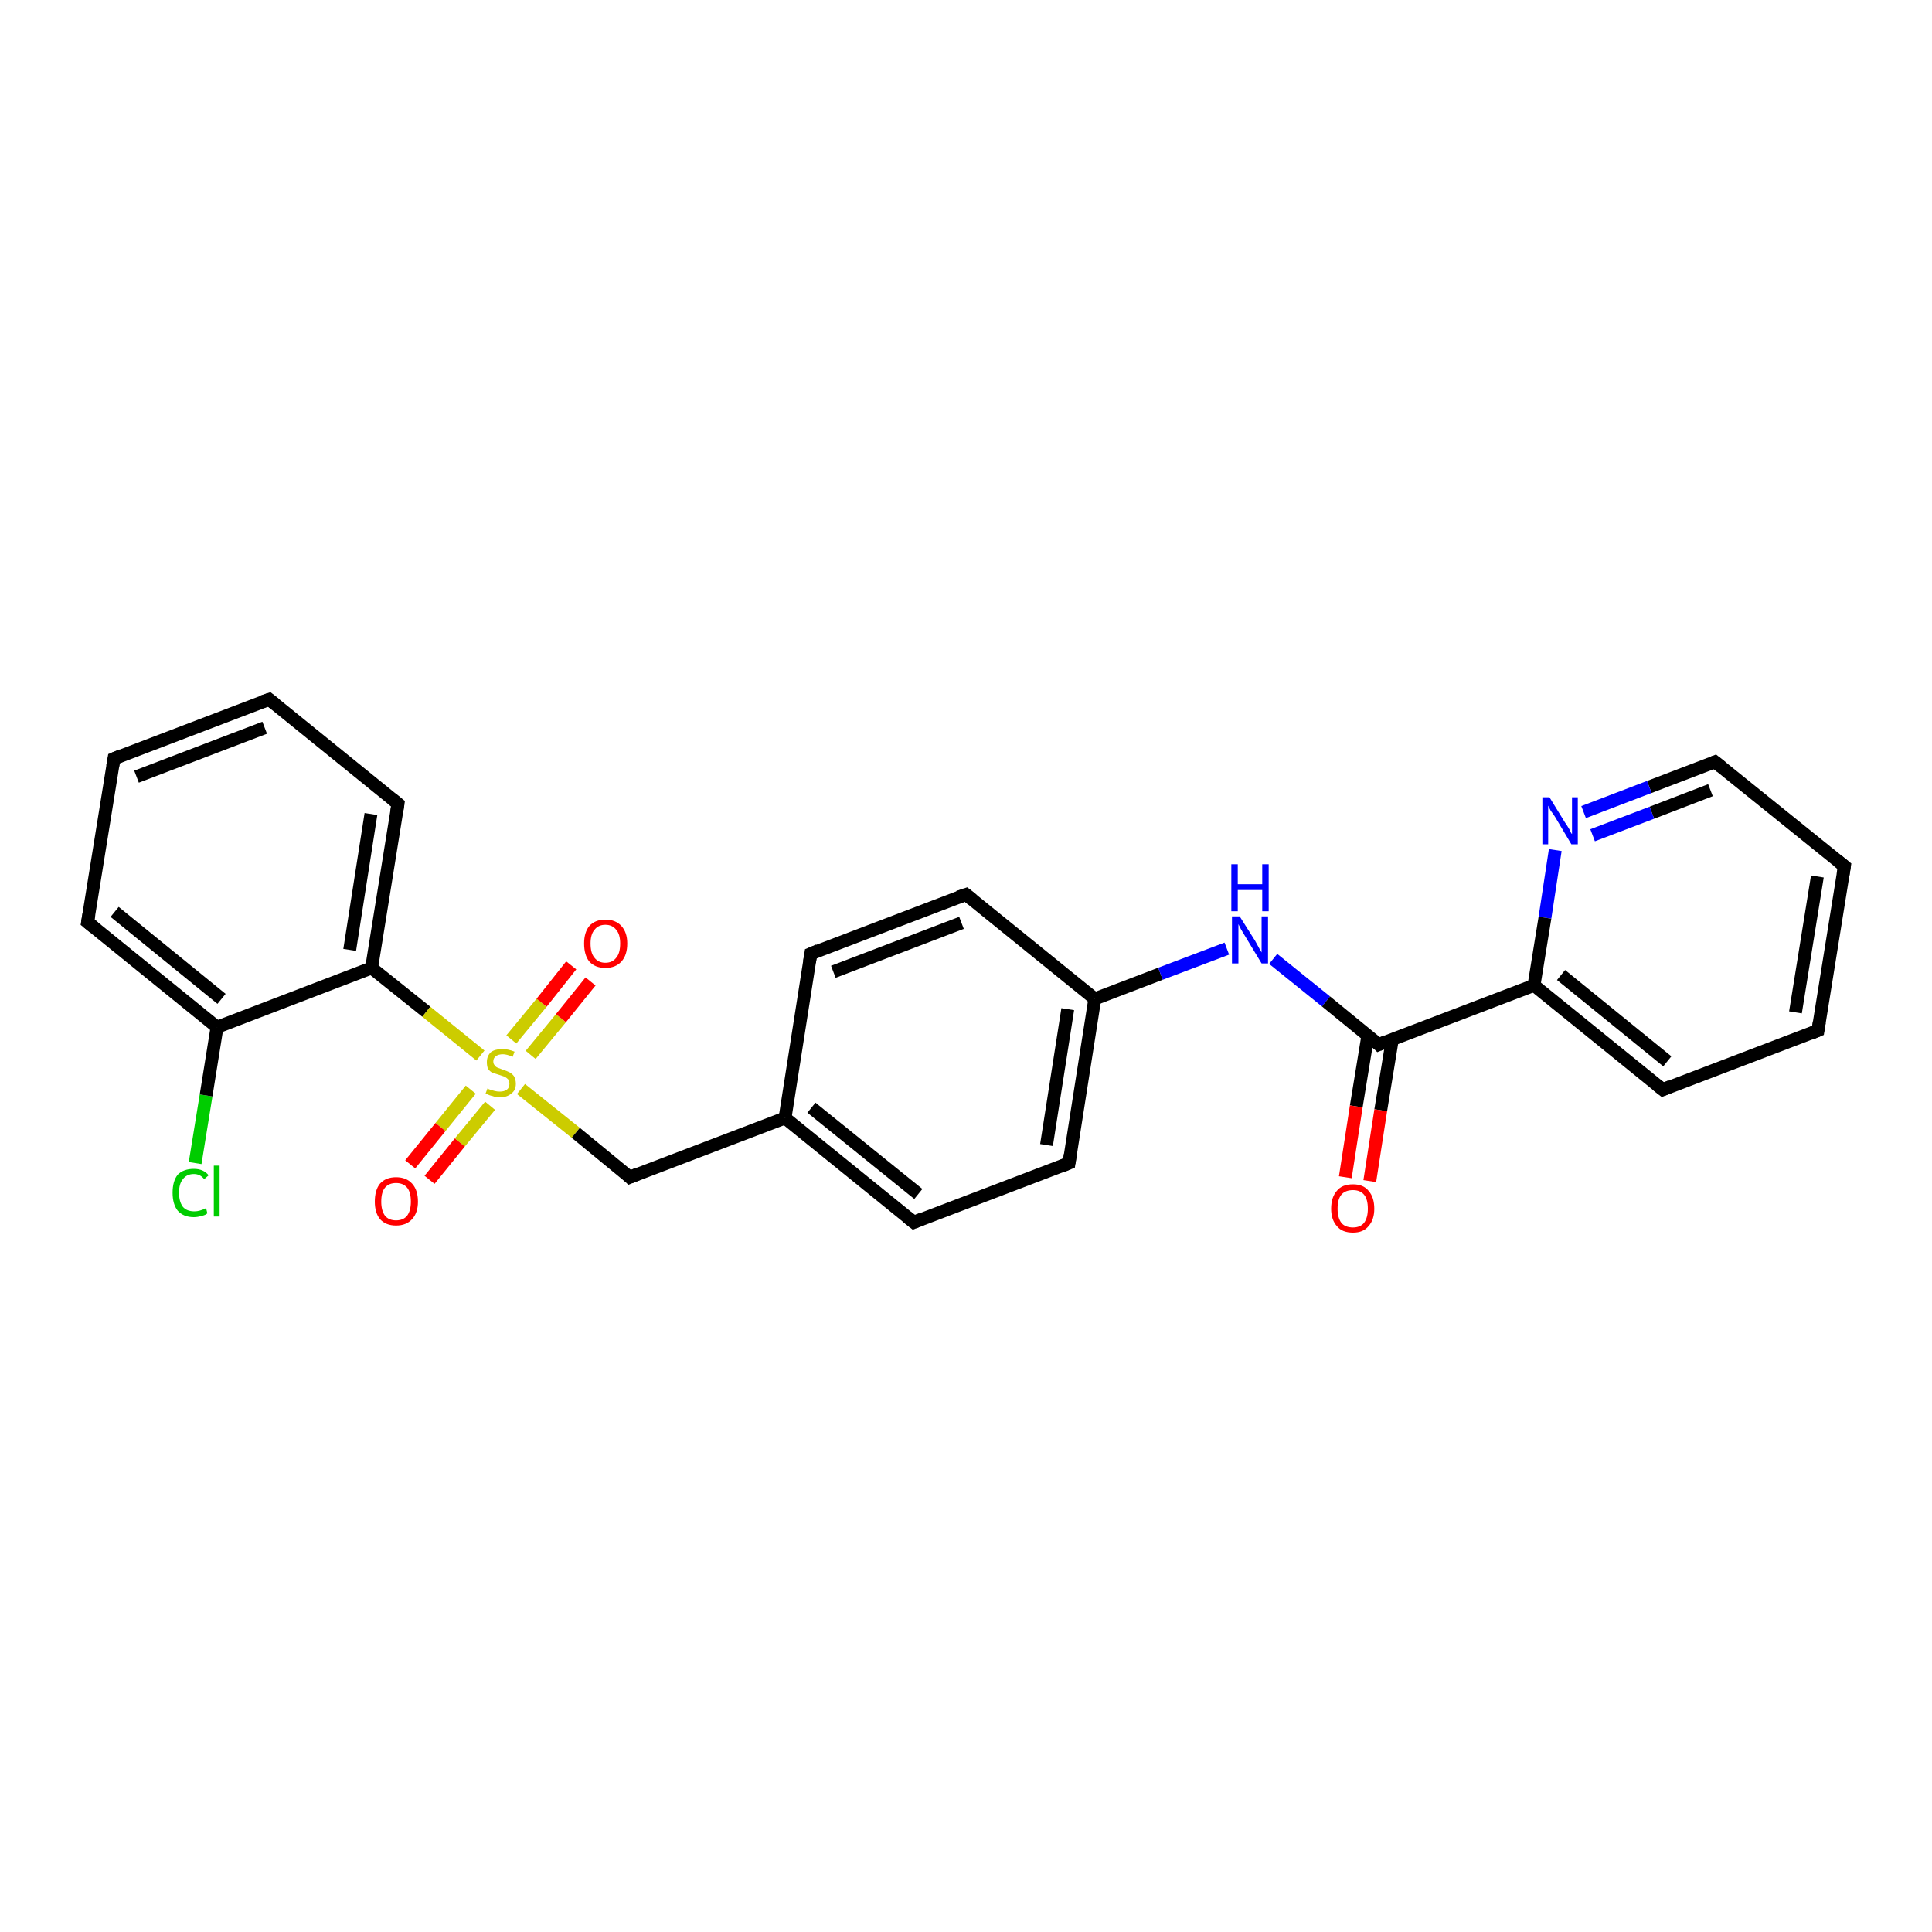 <?xml version='1.0' encoding='iso-8859-1'?>
<svg version='1.1' baseProfile='full'
              xmlns='http://www.w3.org/2000/svg'
                      xmlns:rdkit='http://www.rdkit.org/xml'
                      xmlns:xlink='http://www.w3.org/1999/xlink'
                  xml:space='preserve'
width='300px' height='300px' viewBox='0 0 300 300'>
<!-- END OF HEADER -->
<rect style='opacity:1.0;fill:#FFFFFF;stroke:none' width='300.0' height='300.0' x='0.0' y='0.0'> </rect>
<path class='bond-0 atom-0 atom-1' d='M 30.3,180.6 L 32.0,170.1' style='fill:none;fill-rule:evenodd;stroke:#00CC00;stroke-width:2.0px;stroke-linecap:butt;stroke-linejoin:miter;stroke-opacity:1' />
<path class='bond-0 atom-0 atom-1' d='M 32.0,170.1 L 33.7,159.5' style='fill:none;fill-rule:evenodd;stroke:#000000;stroke-width:2.0px;stroke-linecap:butt;stroke-linejoin:miter;stroke-opacity:1' />
<path class='bond-1 atom-1 atom-2' d='M 33.7,159.5 L 13.6,143.2' style='fill:none;fill-rule:evenodd;stroke:#000000;stroke-width:2.0px;stroke-linecap:butt;stroke-linejoin:miter;stroke-opacity:1' />
<path class='bond-1 atom-1 atom-2' d='M 34.4,155.1 L 17.8,141.6' style='fill:none;fill-rule:evenodd;stroke:#000000;stroke-width:2.0px;stroke-linecap:butt;stroke-linejoin:miter;stroke-opacity:1' />
<path class='bond-2 atom-2 atom-3' d='M 13.6,143.2 L 17.7,117.8' style='fill:none;fill-rule:evenodd;stroke:#000000;stroke-width:2.0px;stroke-linecap:butt;stroke-linejoin:miter;stroke-opacity:1' />
<path class='bond-3 atom-3 atom-4' d='M 17.7,117.8 L 41.8,108.6' style='fill:none;fill-rule:evenodd;stroke:#000000;stroke-width:2.0px;stroke-linecap:butt;stroke-linejoin:miter;stroke-opacity:1' />
<path class='bond-3 atom-3 atom-4' d='M 21.2,120.6 L 41.1,113.0' style='fill:none;fill-rule:evenodd;stroke:#000000;stroke-width:2.0px;stroke-linecap:butt;stroke-linejoin:miter;stroke-opacity:1' />
<path class='bond-4 atom-4 atom-5' d='M 41.8,108.6 L 61.8,124.8' style='fill:none;fill-rule:evenodd;stroke:#000000;stroke-width:2.0px;stroke-linecap:butt;stroke-linejoin:miter;stroke-opacity:1' />
<path class='bond-5 atom-5 atom-6' d='M 61.8,124.8 L 57.7,150.3' style='fill:none;fill-rule:evenodd;stroke:#000000;stroke-width:2.0px;stroke-linecap:butt;stroke-linejoin:miter;stroke-opacity:1' />
<path class='bond-5 atom-5 atom-6' d='M 57.6,126.4 L 54.3,147.5' style='fill:none;fill-rule:evenodd;stroke:#000000;stroke-width:2.0px;stroke-linecap:butt;stroke-linejoin:miter;stroke-opacity:1' />
<path class='bond-6 atom-6 atom-7' d='M 57.7,150.3 L 66.2,157.1' style='fill:none;fill-rule:evenodd;stroke:#000000;stroke-width:2.0px;stroke-linecap:butt;stroke-linejoin:miter;stroke-opacity:1' />
<path class='bond-6 atom-6 atom-7' d='M 66.2,157.1 L 74.6,163.9' style='fill:none;fill-rule:evenodd;stroke:#CCCC00;stroke-width:2.0px;stroke-linecap:butt;stroke-linejoin:miter;stroke-opacity:1' />
<path class='bond-7 atom-7 atom-8' d='M 82.4,163.8 L 87.1,158.1' style='fill:none;fill-rule:evenodd;stroke:#CCCC00;stroke-width:2.0px;stroke-linecap:butt;stroke-linejoin:miter;stroke-opacity:1' />
<path class='bond-7 atom-7 atom-8' d='M 87.1,158.1 L 91.7,152.4' style='fill:none;fill-rule:evenodd;stroke:#FF0000;stroke-width:2.0px;stroke-linecap:butt;stroke-linejoin:miter;stroke-opacity:1' />
<path class='bond-7 atom-7 atom-8' d='M 79.4,161.4 L 84.1,155.7' style='fill:none;fill-rule:evenodd;stroke:#CCCC00;stroke-width:2.0px;stroke-linecap:butt;stroke-linejoin:miter;stroke-opacity:1' />
<path class='bond-7 atom-7 atom-8' d='M 84.1,155.7 L 88.7,149.9' style='fill:none;fill-rule:evenodd;stroke:#FF0000;stroke-width:2.0px;stroke-linecap:butt;stroke-linejoin:miter;stroke-opacity:1' />
<path class='bond-8 atom-7 atom-9' d='M 73.1,169.2 L 68.4,175.0' style='fill:none;fill-rule:evenodd;stroke:#CCCC00;stroke-width:2.0px;stroke-linecap:butt;stroke-linejoin:miter;stroke-opacity:1' />
<path class='bond-8 atom-7 atom-9' d='M 68.4,175.0 L 63.7,180.8' style='fill:none;fill-rule:evenodd;stroke:#FF0000;stroke-width:2.0px;stroke-linecap:butt;stroke-linejoin:miter;stroke-opacity:1' />
<path class='bond-8 atom-7 atom-9' d='M 76.1,171.7 L 71.4,177.4' style='fill:none;fill-rule:evenodd;stroke:#CCCC00;stroke-width:2.0px;stroke-linecap:butt;stroke-linejoin:miter;stroke-opacity:1' />
<path class='bond-8 atom-7 atom-9' d='M 71.4,177.4 L 66.7,183.2' style='fill:none;fill-rule:evenodd;stroke:#FF0000;stroke-width:2.0px;stroke-linecap:butt;stroke-linejoin:miter;stroke-opacity:1' />
<path class='bond-9 atom-7 atom-10' d='M 80.9,169.1 L 89.4,175.9' style='fill:none;fill-rule:evenodd;stroke:#CCCC00;stroke-width:2.0px;stroke-linecap:butt;stroke-linejoin:miter;stroke-opacity:1' />
<path class='bond-9 atom-7 atom-10' d='M 89.4,175.9 L 97.8,182.8' style='fill:none;fill-rule:evenodd;stroke:#000000;stroke-width:2.0px;stroke-linecap:butt;stroke-linejoin:miter;stroke-opacity:1' />
<path class='bond-10 atom-10 atom-11' d='M 97.8,182.8 L 121.9,173.6' style='fill:none;fill-rule:evenodd;stroke:#000000;stroke-width:2.0px;stroke-linecap:butt;stroke-linejoin:miter;stroke-opacity:1' />
<path class='bond-11 atom-11 atom-12' d='M 121.9,173.6 L 141.9,189.8' style='fill:none;fill-rule:evenodd;stroke:#000000;stroke-width:2.0px;stroke-linecap:butt;stroke-linejoin:miter;stroke-opacity:1' />
<path class='bond-11 atom-11 atom-12' d='M 126.0,172.0 L 142.6,185.4' style='fill:none;fill-rule:evenodd;stroke:#000000;stroke-width:2.0px;stroke-linecap:butt;stroke-linejoin:miter;stroke-opacity:1' />
<path class='bond-12 atom-12 atom-13' d='M 141.9,189.8 L 166.0,180.6' style='fill:none;fill-rule:evenodd;stroke:#000000;stroke-width:2.0px;stroke-linecap:butt;stroke-linejoin:miter;stroke-opacity:1' />
<path class='bond-13 atom-13 atom-14' d='M 166.0,180.6 L 170.0,155.1' style='fill:none;fill-rule:evenodd;stroke:#000000;stroke-width:2.0px;stroke-linecap:butt;stroke-linejoin:miter;stroke-opacity:1' />
<path class='bond-13 atom-13 atom-14' d='M 162.5,177.8 L 165.8,156.7' style='fill:none;fill-rule:evenodd;stroke:#000000;stroke-width:2.0px;stroke-linecap:butt;stroke-linejoin:miter;stroke-opacity:1' />
<path class='bond-14 atom-14 atom-15' d='M 170.0,155.1 L 180.2,151.2' style='fill:none;fill-rule:evenodd;stroke:#000000;stroke-width:2.0px;stroke-linecap:butt;stroke-linejoin:miter;stroke-opacity:1' />
<path class='bond-14 atom-14 atom-15' d='M 180.2,151.2 L 190.5,147.3' style='fill:none;fill-rule:evenodd;stroke:#0000FF;stroke-width:2.0px;stroke-linecap:butt;stroke-linejoin:miter;stroke-opacity:1' />
<path class='bond-15 atom-15 atom-16' d='M 197.7,148.9 L 205.9,155.5' style='fill:none;fill-rule:evenodd;stroke:#0000FF;stroke-width:2.0px;stroke-linecap:butt;stroke-linejoin:miter;stroke-opacity:1' />
<path class='bond-15 atom-15 atom-16' d='M 205.9,155.5 L 214.1,162.2' style='fill:none;fill-rule:evenodd;stroke:#000000;stroke-width:2.0px;stroke-linecap:butt;stroke-linejoin:miter;stroke-opacity:1' />
<path class='bond-16 atom-16 atom-17' d='M 212.4,160.8 L 210.6,171.8' style='fill:none;fill-rule:evenodd;stroke:#000000;stroke-width:2.0px;stroke-linecap:butt;stroke-linejoin:miter;stroke-opacity:1' />
<path class='bond-16 atom-16 atom-17' d='M 210.6,171.8 L 208.9,182.8' style='fill:none;fill-rule:evenodd;stroke:#FF0000;stroke-width:2.0px;stroke-linecap:butt;stroke-linejoin:miter;stroke-opacity:1' />
<path class='bond-16 atom-16 atom-17' d='M 216.2,161.4 L 214.4,172.4' style='fill:none;fill-rule:evenodd;stroke:#000000;stroke-width:2.0px;stroke-linecap:butt;stroke-linejoin:miter;stroke-opacity:1' />
<path class='bond-16 atom-16 atom-17' d='M 214.4,172.4 L 212.7,183.4' style='fill:none;fill-rule:evenodd;stroke:#FF0000;stroke-width:2.0px;stroke-linecap:butt;stroke-linejoin:miter;stroke-opacity:1' />
<path class='bond-17 atom-16 atom-18' d='M 214.1,162.2 L 238.2,153.0' style='fill:none;fill-rule:evenodd;stroke:#000000;stroke-width:2.0px;stroke-linecap:butt;stroke-linejoin:miter;stroke-opacity:1' />
<path class='bond-18 atom-18 atom-19' d='M 238.2,153.0 L 258.2,169.2' style='fill:none;fill-rule:evenodd;stroke:#000000;stroke-width:2.0px;stroke-linecap:butt;stroke-linejoin:miter;stroke-opacity:1' />
<path class='bond-18 atom-18 atom-19' d='M 242.4,151.4 L 258.9,164.8' style='fill:none;fill-rule:evenodd;stroke:#000000;stroke-width:2.0px;stroke-linecap:butt;stroke-linejoin:miter;stroke-opacity:1' />
<path class='bond-19 atom-19 atom-20' d='M 258.2,169.2 L 282.3,160.0' style='fill:none;fill-rule:evenodd;stroke:#000000;stroke-width:2.0px;stroke-linecap:butt;stroke-linejoin:miter;stroke-opacity:1' />
<path class='bond-20 atom-20 atom-21' d='M 282.3,160.0 L 286.4,134.5' style='fill:none;fill-rule:evenodd;stroke:#000000;stroke-width:2.0px;stroke-linecap:butt;stroke-linejoin:miter;stroke-opacity:1' />
<path class='bond-20 atom-20 atom-21' d='M 278.8,157.2 L 282.2,136.1' style='fill:none;fill-rule:evenodd;stroke:#000000;stroke-width:2.0px;stroke-linecap:butt;stroke-linejoin:miter;stroke-opacity:1' />
<path class='bond-21 atom-21 atom-22' d='M 286.4,134.5 L 266.3,118.3' style='fill:none;fill-rule:evenodd;stroke:#000000;stroke-width:2.0px;stroke-linecap:butt;stroke-linejoin:miter;stroke-opacity:1' />
<path class='bond-22 atom-22 atom-23' d='M 266.3,118.3 L 256.1,122.2' style='fill:none;fill-rule:evenodd;stroke:#000000;stroke-width:2.0px;stroke-linecap:butt;stroke-linejoin:miter;stroke-opacity:1' />
<path class='bond-22 atom-22 atom-23' d='M 256.1,122.2 L 245.9,126.1' style='fill:none;fill-rule:evenodd;stroke:#0000FF;stroke-width:2.0px;stroke-linecap:butt;stroke-linejoin:miter;stroke-opacity:1' />
<path class='bond-22 atom-22 atom-23' d='M 265.6,122.7 L 256.5,126.2' style='fill:none;fill-rule:evenodd;stroke:#000000;stroke-width:2.0px;stroke-linecap:butt;stroke-linejoin:miter;stroke-opacity:1' />
<path class='bond-22 atom-22 atom-23' d='M 256.5,126.2 L 247.3,129.7' style='fill:none;fill-rule:evenodd;stroke:#0000FF;stroke-width:2.0px;stroke-linecap:butt;stroke-linejoin:miter;stroke-opacity:1' />
<path class='bond-23 atom-14 atom-24' d='M 170.0,155.1 L 150.0,138.9' style='fill:none;fill-rule:evenodd;stroke:#000000;stroke-width:2.0px;stroke-linecap:butt;stroke-linejoin:miter;stroke-opacity:1' />
<path class='bond-24 atom-24 atom-25' d='M 150.0,138.9 L 125.9,148.1' style='fill:none;fill-rule:evenodd;stroke:#000000;stroke-width:2.0px;stroke-linecap:butt;stroke-linejoin:miter;stroke-opacity:1' />
<path class='bond-24 atom-24 atom-25' d='M 149.3,143.3 L 129.4,150.9' style='fill:none;fill-rule:evenodd;stroke:#000000;stroke-width:2.0px;stroke-linecap:butt;stroke-linejoin:miter;stroke-opacity:1' />
<path class='bond-25 atom-6 atom-1' d='M 57.7,150.3 L 33.7,159.5' style='fill:none;fill-rule:evenodd;stroke:#000000;stroke-width:2.0px;stroke-linecap:butt;stroke-linejoin:miter;stroke-opacity:1' />
<path class='bond-26 atom-25 atom-11' d='M 125.9,148.1 L 121.9,173.6' style='fill:none;fill-rule:evenodd;stroke:#000000;stroke-width:2.0px;stroke-linecap:butt;stroke-linejoin:miter;stroke-opacity:1' />
<path class='bond-27 atom-23 atom-18' d='M 241.5,132.0 L 239.9,142.5' style='fill:none;fill-rule:evenodd;stroke:#0000FF;stroke-width:2.0px;stroke-linecap:butt;stroke-linejoin:miter;stroke-opacity:1' />
<path class='bond-27 atom-23 atom-18' d='M 239.9,142.5 L 238.2,153.0' style='fill:none;fill-rule:evenodd;stroke:#000000;stroke-width:2.0px;stroke-linecap:butt;stroke-linejoin:miter;stroke-opacity:1' />
<path d='M 14.6,144.0 L 13.6,143.2 L 13.8,142.0' style='fill:none;stroke:#000000;stroke-width:2.0px;stroke-linecap:butt;stroke-linejoin:miter;stroke-opacity:1;' />
<path d='M 17.5,119.0 L 17.7,117.8 L 18.9,117.3' style='fill:none;stroke:#000000;stroke-width:2.0px;stroke-linecap:butt;stroke-linejoin:miter;stroke-opacity:1;' />
<path d='M 40.6,109.0 L 41.8,108.6 L 42.8,109.4' style='fill:none;stroke:#000000;stroke-width:2.0px;stroke-linecap:butt;stroke-linejoin:miter;stroke-opacity:1;' />
<path d='M 60.8,124.0 L 61.8,124.8 L 61.6,126.1' style='fill:none;stroke:#000000;stroke-width:2.0px;stroke-linecap:butt;stroke-linejoin:miter;stroke-opacity:1;' />
<path d='M 97.4,182.4 L 97.8,182.8 L 99.0,182.3' style='fill:none;stroke:#000000;stroke-width:2.0px;stroke-linecap:butt;stroke-linejoin:miter;stroke-opacity:1;' />
<path d='M 140.9,189.0 L 141.9,189.8 L 143.1,189.3' style='fill:none;stroke:#000000;stroke-width:2.0px;stroke-linecap:butt;stroke-linejoin:miter;stroke-opacity:1;' />
<path d='M 164.8,181.1 L 166.0,180.6 L 166.2,179.3' style='fill:none;stroke:#000000;stroke-width:2.0px;stroke-linecap:butt;stroke-linejoin:miter;stroke-opacity:1;' />
<path d='M 213.7,161.8 L 214.1,162.2 L 215.3,161.7' style='fill:none;stroke:#000000;stroke-width:2.0px;stroke-linecap:butt;stroke-linejoin:miter;stroke-opacity:1;' />
<path d='M 257.2,168.4 L 258.2,169.2 L 259.4,168.7' style='fill:none;stroke:#000000;stroke-width:2.0px;stroke-linecap:butt;stroke-linejoin:miter;stroke-opacity:1;' />
<path d='M 281.1,160.5 L 282.3,160.0 L 282.5,158.7' style='fill:none;stroke:#000000;stroke-width:2.0px;stroke-linecap:butt;stroke-linejoin:miter;stroke-opacity:1;' />
<path d='M 286.2,135.8 L 286.4,134.5 L 285.4,133.7' style='fill:none;stroke:#000000;stroke-width:2.0px;stroke-linecap:butt;stroke-linejoin:miter;stroke-opacity:1;' />
<path d='M 267.3,119.1 L 266.3,118.3 L 265.8,118.5' style='fill:none;stroke:#000000;stroke-width:2.0px;stroke-linecap:butt;stroke-linejoin:miter;stroke-opacity:1;' />
<path d='M 151.0,139.7 L 150.0,138.9 L 148.8,139.3' style='fill:none;stroke:#000000;stroke-width:2.0px;stroke-linecap:butt;stroke-linejoin:miter;stroke-opacity:1;' />
<path d='M 127.1,147.6 L 125.9,148.1 L 125.7,149.4' style='fill:none;stroke:#000000;stroke-width:2.0px;stroke-linecap:butt;stroke-linejoin:miter;stroke-opacity:1;' />
<path class='atom-0' d='M 26.8 185.2
Q 26.8 183.4, 27.6 182.4
Q 28.5 181.5, 30.1 181.5
Q 31.6 181.5, 32.4 182.5
L 31.7 183.1
Q 31.1 182.3, 30.1 182.3
Q 29.0 182.3, 28.4 183.1
Q 27.8 183.8, 27.8 185.2
Q 27.8 186.6, 28.4 187.4
Q 29.0 188.1, 30.2 188.1
Q 31.0 188.1, 32.0 187.6
L 32.2 188.4
Q 31.9 188.7, 31.3 188.8
Q 30.7 189.0, 30.1 189.0
Q 28.5 189.0, 27.6 188.0
Q 26.8 187.0, 26.8 185.2
' fill='#00CC00'/>
<path class='atom-0' d='M 33.2 181.0
L 34.1 181.0
L 34.1 188.9
L 33.2 188.9
L 33.2 181.0
' fill='#00CC00'/>
<path class='atom-7' d='M 75.7 169.0
Q 75.8 169.1, 76.1 169.2
Q 76.5 169.3, 76.8 169.4
Q 77.2 169.5, 77.6 169.5
Q 78.3 169.5, 78.7 169.2
Q 79.1 168.9, 79.1 168.3
Q 79.1 167.9, 78.9 167.6
Q 78.7 167.4, 78.4 167.2
Q 78.1 167.1, 77.5 166.9
Q 76.9 166.7, 76.5 166.6
Q 76.1 166.4, 75.8 166.0
Q 75.6 165.6, 75.6 164.9
Q 75.6 164.0, 76.2 163.4
Q 76.8 162.9, 78.1 162.9
Q 78.9 162.9, 79.9 163.3
L 79.6 164.1
Q 78.7 163.7, 78.1 163.7
Q 77.4 163.7, 77.0 164.0
Q 76.6 164.3, 76.6 164.8
Q 76.6 165.2, 76.8 165.4
Q 77.0 165.7, 77.3 165.8
Q 77.6 165.9, 78.1 166.1
Q 78.7 166.3, 79.1 166.5
Q 79.5 166.7, 79.8 167.1
Q 80.1 167.6, 80.1 168.3
Q 80.1 169.3, 79.4 169.8
Q 78.7 170.4, 77.6 170.4
Q 77.0 170.4, 76.5 170.2
Q 76.0 170.1, 75.4 169.8
L 75.7 169.0
' fill='#CCCC00'/>
<path class='atom-8' d='M 90.7 146.5
Q 90.7 144.8, 91.5 143.8
Q 92.4 142.8, 94.0 142.8
Q 95.6 142.8, 96.5 143.8
Q 97.4 144.8, 97.4 146.5
Q 97.4 148.3, 96.5 149.3
Q 95.6 150.3, 94.0 150.3
Q 92.4 150.3, 91.5 149.3
Q 90.7 148.3, 90.7 146.5
M 94.0 149.5
Q 95.1 149.5, 95.7 148.7
Q 96.3 148.0, 96.3 146.5
Q 96.3 145.1, 95.7 144.4
Q 95.1 143.6, 94.0 143.6
Q 92.9 143.6, 92.3 144.4
Q 91.7 145.1, 91.7 146.5
Q 91.7 148.0, 92.3 148.7
Q 92.9 149.5, 94.0 149.5
' fill='#FF0000'/>
<path class='atom-9' d='M 58.2 186.6
Q 58.2 184.8, 59.0 183.8
Q 59.9 182.8, 61.5 182.8
Q 63.1 182.8, 64.0 183.8
Q 64.9 184.8, 64.9 186.6
Q 64.9 188.3, 64.0 189.3
Q 63.1 190.3, 61.5 190.3
Q 59.9 190.3, 59.0 189.3
Q 58.2 188.3, 58.2 186.6
M 61.5 189.5
Q 62.6 189.5, 63.2 188.8
Q 63.8 188.0, 63.8 186.6
Q 63.8 185.1, 63.2 184.4
Q 62.6 183.7, 61.5 183.7
Q 60.4 183.7, 59.8 184.4
Q 59.2 185.1, 59.2 186.6
Q 59.2 188.0, 59.8 188.8
Q 60.4 189.5, 61.5 189.5
' fill='#FF0000'/>
<path class='atom-15' d='M 192.5 142.3
L 194.9 146.1
Q 195.1 146.5, 195.5 147.2
Q 195.9 147.9, 195.9 147.9
L 195.9 142.3
L 196.9 142.3
L 196.9 149.6
L 195.9 149.6
L 193.3 145.3
Q 193.0 144.8, 192.7 144.3
Q 192.4 143.7, 192.3 143.5
L 192.3 149.6
L 191.3 149.6
L 191.3 142.3
L 192.5 142.3
' fill='#0000FF'/>
<path class='atom-15' d='M 191.2 134.2
L 192.2 134.2
L 192.2 137.3
L 196.0 137.3
L 196.0 134.2
L 197.0 134.2
L 197.0 141.5
L 196.0 141.5
L 196.0 138.2
L 192.2 138.2
L 192.2 141.5
L 191.2 141.5
L 191.2 134.2
' fill='#0000FF'/>
<path class='atom-17' d='M 206.7 187.7
Q 206.7 185.9, 207.6 184.9
Q 208.4 183.9, 210.1 183.9
Q 211.7 183.9, 212.5 184.9
Q 213.4 185.9, 213.4 187.7
Q 213.4 189.4, 212.5 190.4
Q 211.7 191.4, 210.1 191.4
Q 208.4 191.4, 207.6 190.4
Q 206.7 189.4, 206.7 187.7
M 210.1 190.6
Q 211.2 190.6, 211.8 189.9
Q 212.4 189.1, 212.4 187.7
Q 212.4 186.2, 211.8 185.5
Q 211.2 184.8, 210.1 184.8
Q 208.9 184.8, 208.3 185.5
Q 207.7 186.2, 207.7 187.7
Q 207.7 189.1, 208.3 189.9
Q 208.9 190.6, 210.1 190.6
' fill='#FF0000'/>
<path class='atom-23' d='M 240.6 123.8
L 243.0 127.7
Q 243.3 128.1, 243.7 128.8
Q 244.0 129.5, 244.1 129.5
L 244.1 123.8
L 245.0 123.8
L 245.0 131.1
L 244.0 131.1
L 241.5 126.9
Q 241.2 126.4, 240.8 125.9
Q 240.5 125.3, 240.4 125.1
L 240.4 131.1
L 239.5 131.1
L 239.5 123.8
L 240.6 123.8
' fill='#0000FF'/>
</svg>
